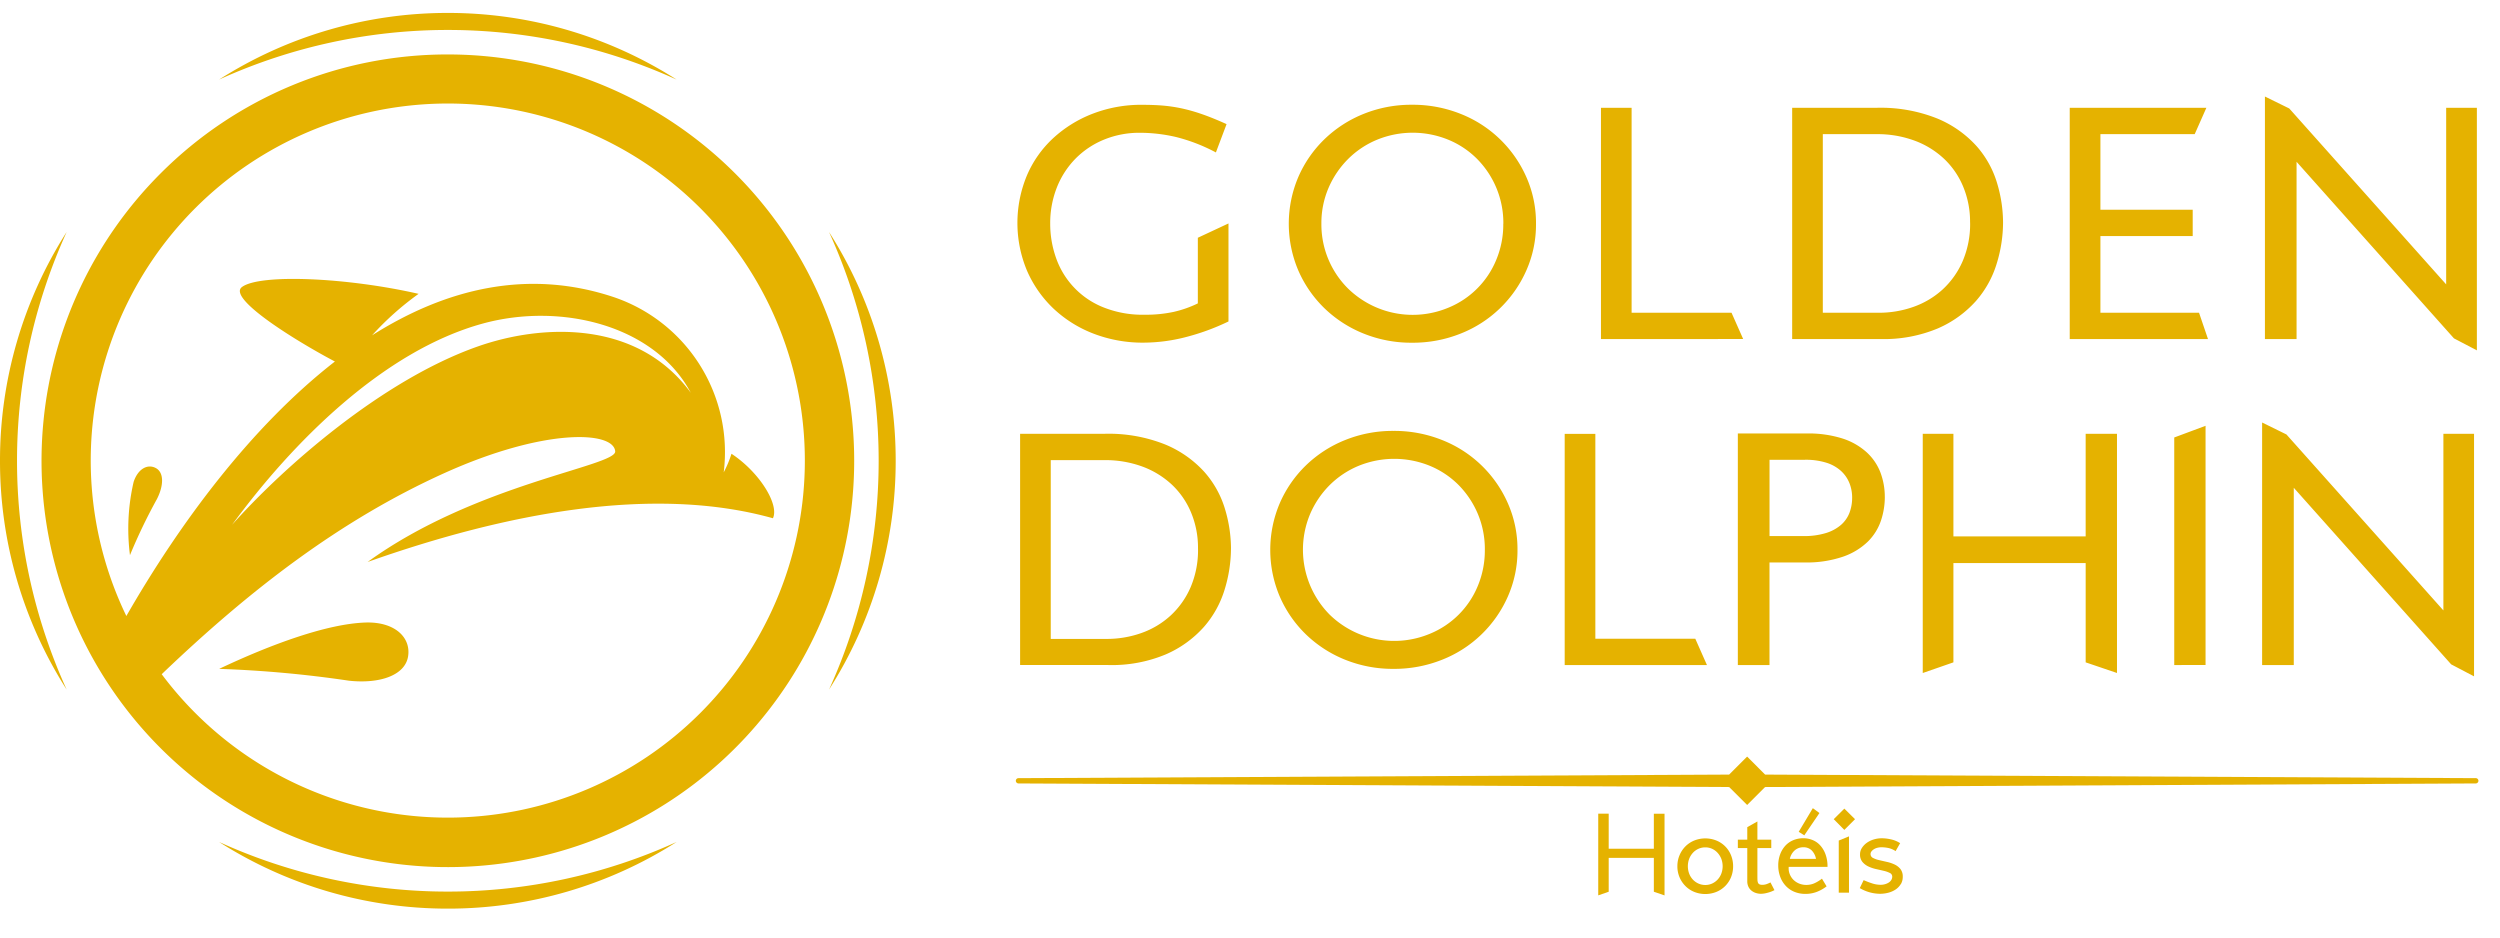 <svg xmlns="http://www.w3.org/2000/svg" xmlns:xlink="http://www.w3.org/1999/xlink" width="250.979" height="94.155" viewBox="0 0 250.979 94.155"><defs><clipPath id="clip-path"><rect id="Ret&#xE2;ngulo_17" data-name="Ret&#xE2;ngulo 17" width="250.979" height="94.155" fill="none"></rect></clipPath></defs><g id="Grupo_30" data-name="Grupo 30" transform="translate(0 -216.851)"><g id="Grupo_29" data-name="Grupo 29" transform="translate(0 216.851)" clip-path="url(#clip-path)"><path id="Caminho_201" data-name="Caminho 201" d="M69.352,256.451c-3.63-6.813-13.067-9.09-20.867-6.958C38.433,252.244,29.271,261.543,23.3,269.7c5.1-5.734,15.007-14.5,24.655-17.9,6.4-2.254,15.994-2.742,21.4,4.653m8.239,12.591c.655-1.351-1.315-4.6-4.159-6.475a11.094,11.094,0,0,1-.78,1.864,16.428,16.428,0,0,0-10.989-17.573c-8.643-2.9-16.88-.883-24.312,3.819a29.273,29.273,0,0,1,4.67-4.164c-7.219-1.652-15.958-2.026-17.738-.681-1.474,1.118,5.283,5.334,9.335,7.475-8.4,6.53-15.6,16.248-20.936,25.549a35.845,35.845,0,1,1,3.549,5.842c8.867-8.485,17.9-15.443,28.327-20.167,10.088-4.567,17.038-4.261,17.2-2.207.116,1.488-14.034,3.254-24.856,11.107,13.862-4.909,28.681-7.755,40.692-4.389M44.96,218.313a42.642,42.642,0,0,1,22.968,6.693,55.413,55.413,0,0,0-45.936,0,42.646,42.646,0,0,1,22.968-6.693M0,263.273a42.63,42.63,0,0,1,6.692-22.967,55.424,55.424,0,0,0,0,45.937A42.642,42.642,0,0,1,0,263.273m44.96,44.961a42.646,42.646,0,0,1-22.968-6.693,55.431,55.431,0,0,0,45.936,0,42.642,42.642,0,0,1-22.968,6.693m44.96-44.961a42.642,42.642,0,0,1-6.693,22.97,55.424,55.424,0,0,0,0-45.937,42.631,42.631,0,0,1,6.693,22.967m-76.872,9.479a20.842,20.842,0,0,1,.367-7.356c.446-1.352,1.438-1.836,2.248-1.38s.777,1.747.1,3.085a55.306,55.306,0,0,0-2.718,5.652M22,284.164c5.344-2.525,10.826-4.5,14.631-4.65,2.967-.117,4.635,1.469,4.34,3.385s-2.848,2.791-5.952,2.451A114.944,114.944,0,0,0,22,284.164m22.96-61.682a40.792,40.792,0,1,1-28.842,11.947A40.665,40.665,0,0,1,44.96,222.482" transform="translate(0 -217.015)" fill="#e5b200" fill-rule="evenodd"></path><path id="Caminho_202" data-name="Caminho 202" d="M186.5,305.476l-71.353-.361a.273.273,0,0,1-.259-.265.264.264,0,0,1,.259-.265l71.349-.359,1.808-1.808,1.806,1.808,71.35.359a.263.263,0,0,1,.26.265.272.272,0,0,1-.26.265l-71.353.361-1.8,1.8Z" transform="translate(-12.907 -226.464)" fill="#e5b200" fill-rule="evenodd"></path><path id="Caminho_203" data-name="Caminho 203" d="M261.334,290.119v-24.35h-3.077V283.5L242.5,265.835l-2.441-1.2v24.35h3.178V271.188l15.8,17.726Zm-26.954-1.137V264.966l-3.143,1.172v22.845Zm-8.891.8V265.769h-3.145v10.3H209.067v-10.3h-3.078v24.015l3.078-1.07v-9.968h13.278v9.968ZM198.9,272.191a4.2,4.2,0,0,1-.267,1.505,3.071,3.071,0,0,1-.853,1.22,4.19,4.19,0,0,1-1.522.82,7.458,7.458,0,0,1-2.273.3h-3.378v-7.66h3.544a6.917,6.917,0,0,1,2.175.3,3.9,3.9,0,0,1,1.472.837,3.307,3.307,0,0,1,.836,1.221,3.964,3.964,0,0,1,.267,1.455m3.278-.067a6.936,6.936,0,0,0-.435-2.46,5.342,5.342,0,0,0-1.388-2.039,6.628,6.628,0,0,0-2.441-1.387,11.324,11.324,0,0,0-3.6-.5h-6.89v23.248h3.179v-10.3h3.478A11.3,11.3,0,0,0,198,278.1a6.721,6.721,0,0,0,2.492-1.522,5.4,5.4,0,0,0,1.306-2.107,7.511,7.511,0,0,0,.383-2.342m-17.855,16.858-1.171-2.643H173.121v-20.57h-3.078v23.213Zm-22.3-11.573a9.249,9.249,0,0,1-.7,3.614,8.8,8.8,0,0,1-4.816,4.816,9.287,9.287,0,0,1-10.067-1.925,9.27,9.27,0,0,1-1.956-10.1,9.285,9.285,0,0,1,1.956-2.895,9.008,9.008,0,0,1,2.91-1.939,9.471,9.471,0,0,1,7.157,0,8.829,8.829,0,0,1,2.895,1.939,9.235,9.235,0,0,1,1.922,2.895,9.12,9.12,0,0,1,.7,3.6m3.277,0a11.392,11.392,0,0,0-.969-4.682,12.009,12.009,0,0,0-6.59-6.339,12.9,12.9,0,0,0-4.885-.92,12.771,12.771,0,0,0-4.865.92,12.166,12.166,0,0,0-3.931,2.542,11.881,11.881,0,0,0-2.626,3.8,11.975,11.975,0,0,0,0,9.365,11.862,11.862,0,0,0,2.626,3.8,12.2,12.2,0,0,0,3.931,2.542,12.787,12.787,0,0,0,4.865.92,12.92,12.92,0,0,0,4.885-.92,12.009,12.009,0,0,0,6.59-6.339,11.4,11.4,0,0,0,.969-4.682m-32.072-.133a9.477,9.477,0,0,1-.753,3.9,8.411,8.411,0,0,1-2.023,2.844,8.54,8.54,0,0,1-2.927,1.739,10.4,10.4,0,0,1-3.495.585h-5.587V268.412h5.385a10.76,10.76,0,0,1,3.83.652,8.785,8.785,0,0,1,2.959,1.822,8.12,8.12,0,0,1,1.923,2.81,9.162,9.162,0,0,1,.686,3.579m3.312,0a13.941,13.941,0,0,0-.6-3.948,9.865,9.865,0,0,0-2.057-3.712,10.956,10.956,0,0,0-3.914-2.76,15.292,15.292,0,0,0-6.171-1.086h-8.429v23.213h8.83a14.009,14.009,0,0,0,5.8-1.07,10.974,10.974,0,0,0,3.813-2.744,10.185,10.185,0,0,0,2.09-3.763,14.156,14.156,0,0,0,.636-4.13" transform="translate(-12.961 -222.219)" fill="#e5b200"></path><path id="Caminho_204" data-name="Caminho 204" d="M261.582,253.251V228.9H258.5v17.727l-15.753-17.66-2.443-1.2v24.35h3.177V234.319l15.8,17.727Zm-26.993-1.137-.9-2.643h-9.9v-7.693h9.265v-2.643h-9.265v-7.591h9.466l1.171-2.644H220.708v23.214Zm-23.881-11.706a9.473,9.473,0,0,1-.754,3.9,8.4,8.4,0,0,1-2.022,2.844,8.581,8.581,0,0,1-2.927,1.737,10.386,10.386,0,0,1-3.5.586h-5.585V231.545h5.385a10.731,10.731,0,0,1,3.83.652,8.746,8.746,0,0,1,2.959,1.823,8.11,8.11,0,0,1,1.923,2.808,9.154,9.154,0,0,1,.686,3.58m3.312,0a13.884,13.884,0,0,0-.6-3.947,9.84,9.84,0,0,0-2.058-3.714,10.96,10.96,0,0,0-3.912-2.759,15.289,15.289,0,0,0-6.171-1.088h-8.43v23.214h8.831a13.989,13.989,0,0,0,5.8-1.071,10.975,10.975,0,0,0,3.814-2.743,10.157,10.157,0,0,0,2.089-3.762,14.11,14.11,0,0,0,.637-4.131m-26.09,11.706-1.171-2.643H176.725V228.9h-3.077v23.214Zm-24.083-11.573a9.228,9.228,0,0,1-.7,3.611,8.788,8.788,0,0,1-4.818,4.818,9.289,9.289,0,0,1-10.065-1.924,9.061,9.061,0,0,1-2.677-6.506,8.951,8.951,0,0,1,.718-3.6,9.307,9.307,0,0,1,1.959-2.895,8.947,8.947,0,0,1,2.909-1.939,9.446,9.446,0,0,1,7.156,0,8.778,8.778,0,0,1,2.9,1.939,9.13,9.13,0,0,1,2.625,6.49m3.277,0a11.349,11.349,0,0,0-.969-4.682,12.021,12.021,0,0,0-6.588-6.339,12.906,12.906,0,0,0-4.886-.919,12.77,12.77,0,0,0-4.866.919,12.194,12.194,0,0,0-3.93,2.543,11.858,11.858,0,0,0-2.626,3.8,11.988,11.988,0,0,0,0,9.366,11.9,11.9,0,0,0,2.626,3.8,12.2,12.2,0,0,0,3.93,2.541,12.754,12.754,0,0,0,4.866.92,12.89,12.89,0,0,0,4.886-.92,12.008,12.008,0,0,0,6.588-6.338,11.356,11.356,0,0,0,.969-4.683m-30.872,9.8v-9.833l-3.077,1.437v6.589a11.2,11.2,0,0,1-2.426.853,13.259,13.259,0,0,1-2.926.285,10.584,10.584,0,0,1-4.2-.77,8.266,8.266,0,0,1-4.7-4.984,10.238,10.238,0,0,1-.568-3.378,9.749,9.749,0,0,1,.668-3.646A8.7,8.7,0,0,1,120.9,234a8.581,8.581,0,0,1,2.861-1.907,9.327,9.327,0,0,1,3.6-.686,16.109,16.109,0,0,1,3.6.418,17.553,17.553,0,0,1,4.03,1.556l1.071-2.842q-1.406-.638-2.525-1.021a16.877,16.877,0,0,0-2.108-.586,15.241,15.241,0,0,0-1.9-.267c-.614-.045-1.254-.066-1.924-.066a13.5,13.5,0,0,0-5,.9,12.465,12.465,0,0,0-3.978,2.476,10.942,10.942,0,0,0-2.627,3.761,12.405,12.405,0,0,0,.028,9.517,11.633,11.633,0,0,0,2.669,3.813,12.276,12.276,0,0,0,4.02,2.51,13.73,13.73,0,0,0,5.016.9,17.15,17.15,0,0,0,4.149-.535,22.993,22.993,0,0,0,4.387-1.6" transform="translate(-12.925 -218.077)" fill="#e5b200"></path><path id="Caminho_205" data-name="Caminho 205" d="M186.34,316.714v-3.4h-4.532v3.4l-1.05.365v-8.2h1.05V312.4h4.532v-3.517h1.073v8.2Z" transform="translate(-20.308 -227.191)" fill="#e5b200"></path><path id="Caminho_206" data-name="Caminho 206" d="M195.092,315.572a2.67,2.67,0,0,1-1.475,1.473,2.987,2.987,0,0,1-2.211,0,2.681,2.681,0,0,1-.889-.588,2.783,2.783,0,0,1-.809-1.987,2.81,2.81,0,0,1,.217-1.107,2.775,2.775,0,0,1,.592-.891,2.7,2.7,0,0,1,.889-.588,3,3,0,0,1,2.211,0,2.655,2.655,0,0,1,1.475,1.479,2.888,2.888,0,0,1,.21,1.107,2.848,2.848,0,0,1-.21,1.1m-.976-1.853a1.942,1.942,0,0,0-.374-.6,1.7,1.7,0,0,0-.549-.4,1.608,1.608,0,0,0-.682-.144,1.647,1.647,0,0,0-.687.144,1.685,1.685,0,0,0-.556.4,1.924,1.924,0,0,0-.373.6,2.146,2.146,0,0,0,0,1.5,1.836,1.836,0,0,0,.373.595,1.736,1.736,0,0,0,.556.393,1.66,1.66,0,0,0,.687.144,1.621,1.621,0,0,0,.682-.144,1.75,1.75,0,0,0,.549-.393,1.853,1.853,0,0,0,.374-.595,2.133,2.133,0,0,0,0-1.5" transform="translate(-21.313 -227.504)" fill="#e5b200"></path><path id="Caminho_207" data-name="Caminho 207" d="M199.542,316.912a2.665,2.665,0,0,1-.662.106,1.724,1.724,0,0,1-.5-.074,1.371,1.371,0,0,1-.446-.229,1.112,1.112,0,0,1-.32-.392,1.283,1.283,0,0,1-.12-.581v-3.314h-.947v-.844h.947v-1.256l1.016-.571v1.827h1.393v.844h-1.393v2.725q0,.265.005.447a.9.9,0,0,0,.051.3.312.312,0,0,0,.149.166.656.656,0,0,0,.286.051,1.271,1.271,0,0,0,.393-.057,3.149,3.149,0,0,0,.429-.184l.4.775a3.052,3.052,0,0,1-.685.262" transform="translate(-22.082 -227.289)" fill="#e5b200"></path><path id="Caminho_208" data-name="Caminho 208" d="M202.167,314.145a1.582,1.582,0,0,0,.1.723,1.671,1.671,0,0,0,.37.574,1.766,1.766,0,0,0,.577.379,1.874,1.874,0,0,0,.714.137,2,2,0,0,0,.805-.16,3.691,3.691,0,0,0,.77-.468l.468.772a3.941,3.941,0,0,1-.992.557,3.156,3.156,0,0,1-1.13.2,2.852,2.852,0,0,1-1.119-.211,2.456,2.456,0,0,1-.86-.594,2.657,2.657,0,0,1-.554-.907,3.249,3.249,0,0,1-.2-1.141,3.159,3.159,0,0,1,.184-1.1,2.665,2.665,0,0,1,.514-.869,2.256,2.256,0,0,1,.8-.565,2.621,2.621,0,0,1,1.039-.2,2.451,2.451,0,0,1,.857.161,2.091,2.091,0,0,1,.776.51,2.681,2.681,0,0,1,.559.9,3.512,3.512,0,0,1,.217,1.3Zm2.306-1.652a1.138,1.138,0,0,0-.833-.314,1.277,1.277,0,0,0-.873.314,1.56,1.56,0,0,0-.486.85h2.626a1.637,1.637,0,0,0-.434-.85m-.742-1.513-.56-.353,1.417-2.374.662.49Z" transform="translate(-22.595 -227.12)" fill="#e5b200"></path><path id="Caminho_209" data-name="Caminho 209" d="M208.455,310.439l-1.063-1.074,1.063-1.062,1.073,1.062Zm-.56,6.3v-5.229l1.028-.422v5.652Z" transform="translate(-23.3 -227.125)" fill="#e5b200"></path><path id="Caminho_210" data-name="Caminho 210" d="M214.451,316.261a1.69,1.69,0,0,1-.513.537,2.413,2.413,0,0,1-.729.325,3.3,3.3,0,0,1-.851.109,4.054,4.054,0,0,1-2.02-.572l.388-.8a8.8,8.8,0,0,0,.919.349,2.744,2.744,0,0,0,.794.12,1.613,1.613,0,0,0,.423-.058,1.406,1.406,0,0,0,.37-.16.8.8,0,0,0,.263-.257.636.636,0,0,0,.1-.348.4.4,0,0,0-.24-.365,2.64,2.64,0,0,0-.6-.211c-.241-.058-.5-.116-.776-.178a3.57,3.57,0,0,1-.777-.262,1.767,1.767,0,0,1-.6-.457,1.153,1.153,0,0,1-.239-.764,1.171,1.171,0,0,1,.178-.623,1.855,1.855,0,0,1,.478-.514,2.374,2.374,0,0,1,.7-.348,2.72,2.72,0,0,1,.828-.125,4.192,4.192,0,0,1,.942.115,2.747,2.747,0,0,1,.9.376l-.457.8a2.1,2.1,0,0,0-.713-.313,3.4,3.4,0,0,0-.714-.075,1.6,1.6,0,0,0-.406.052,1.16,1.16,0,0,0-.348.148.972.972,0,0,0-.241.217.419.419,0,0,0-.091.257.424.424,0,0,0,.24.394,2.4,2.4,0,0,0,.6.217c.24.057.5.116.776.178a3.726,3.726,0,0,1,.777.257,1.679,1.679,0,0,1,.6.456,1.2,1.2,0,0,1,.239.782,1.42,1.42,0,0,1-.19.742" transform="translate(-23.631 -227.503)" fill="#e5b200"></path></g></g></svg>